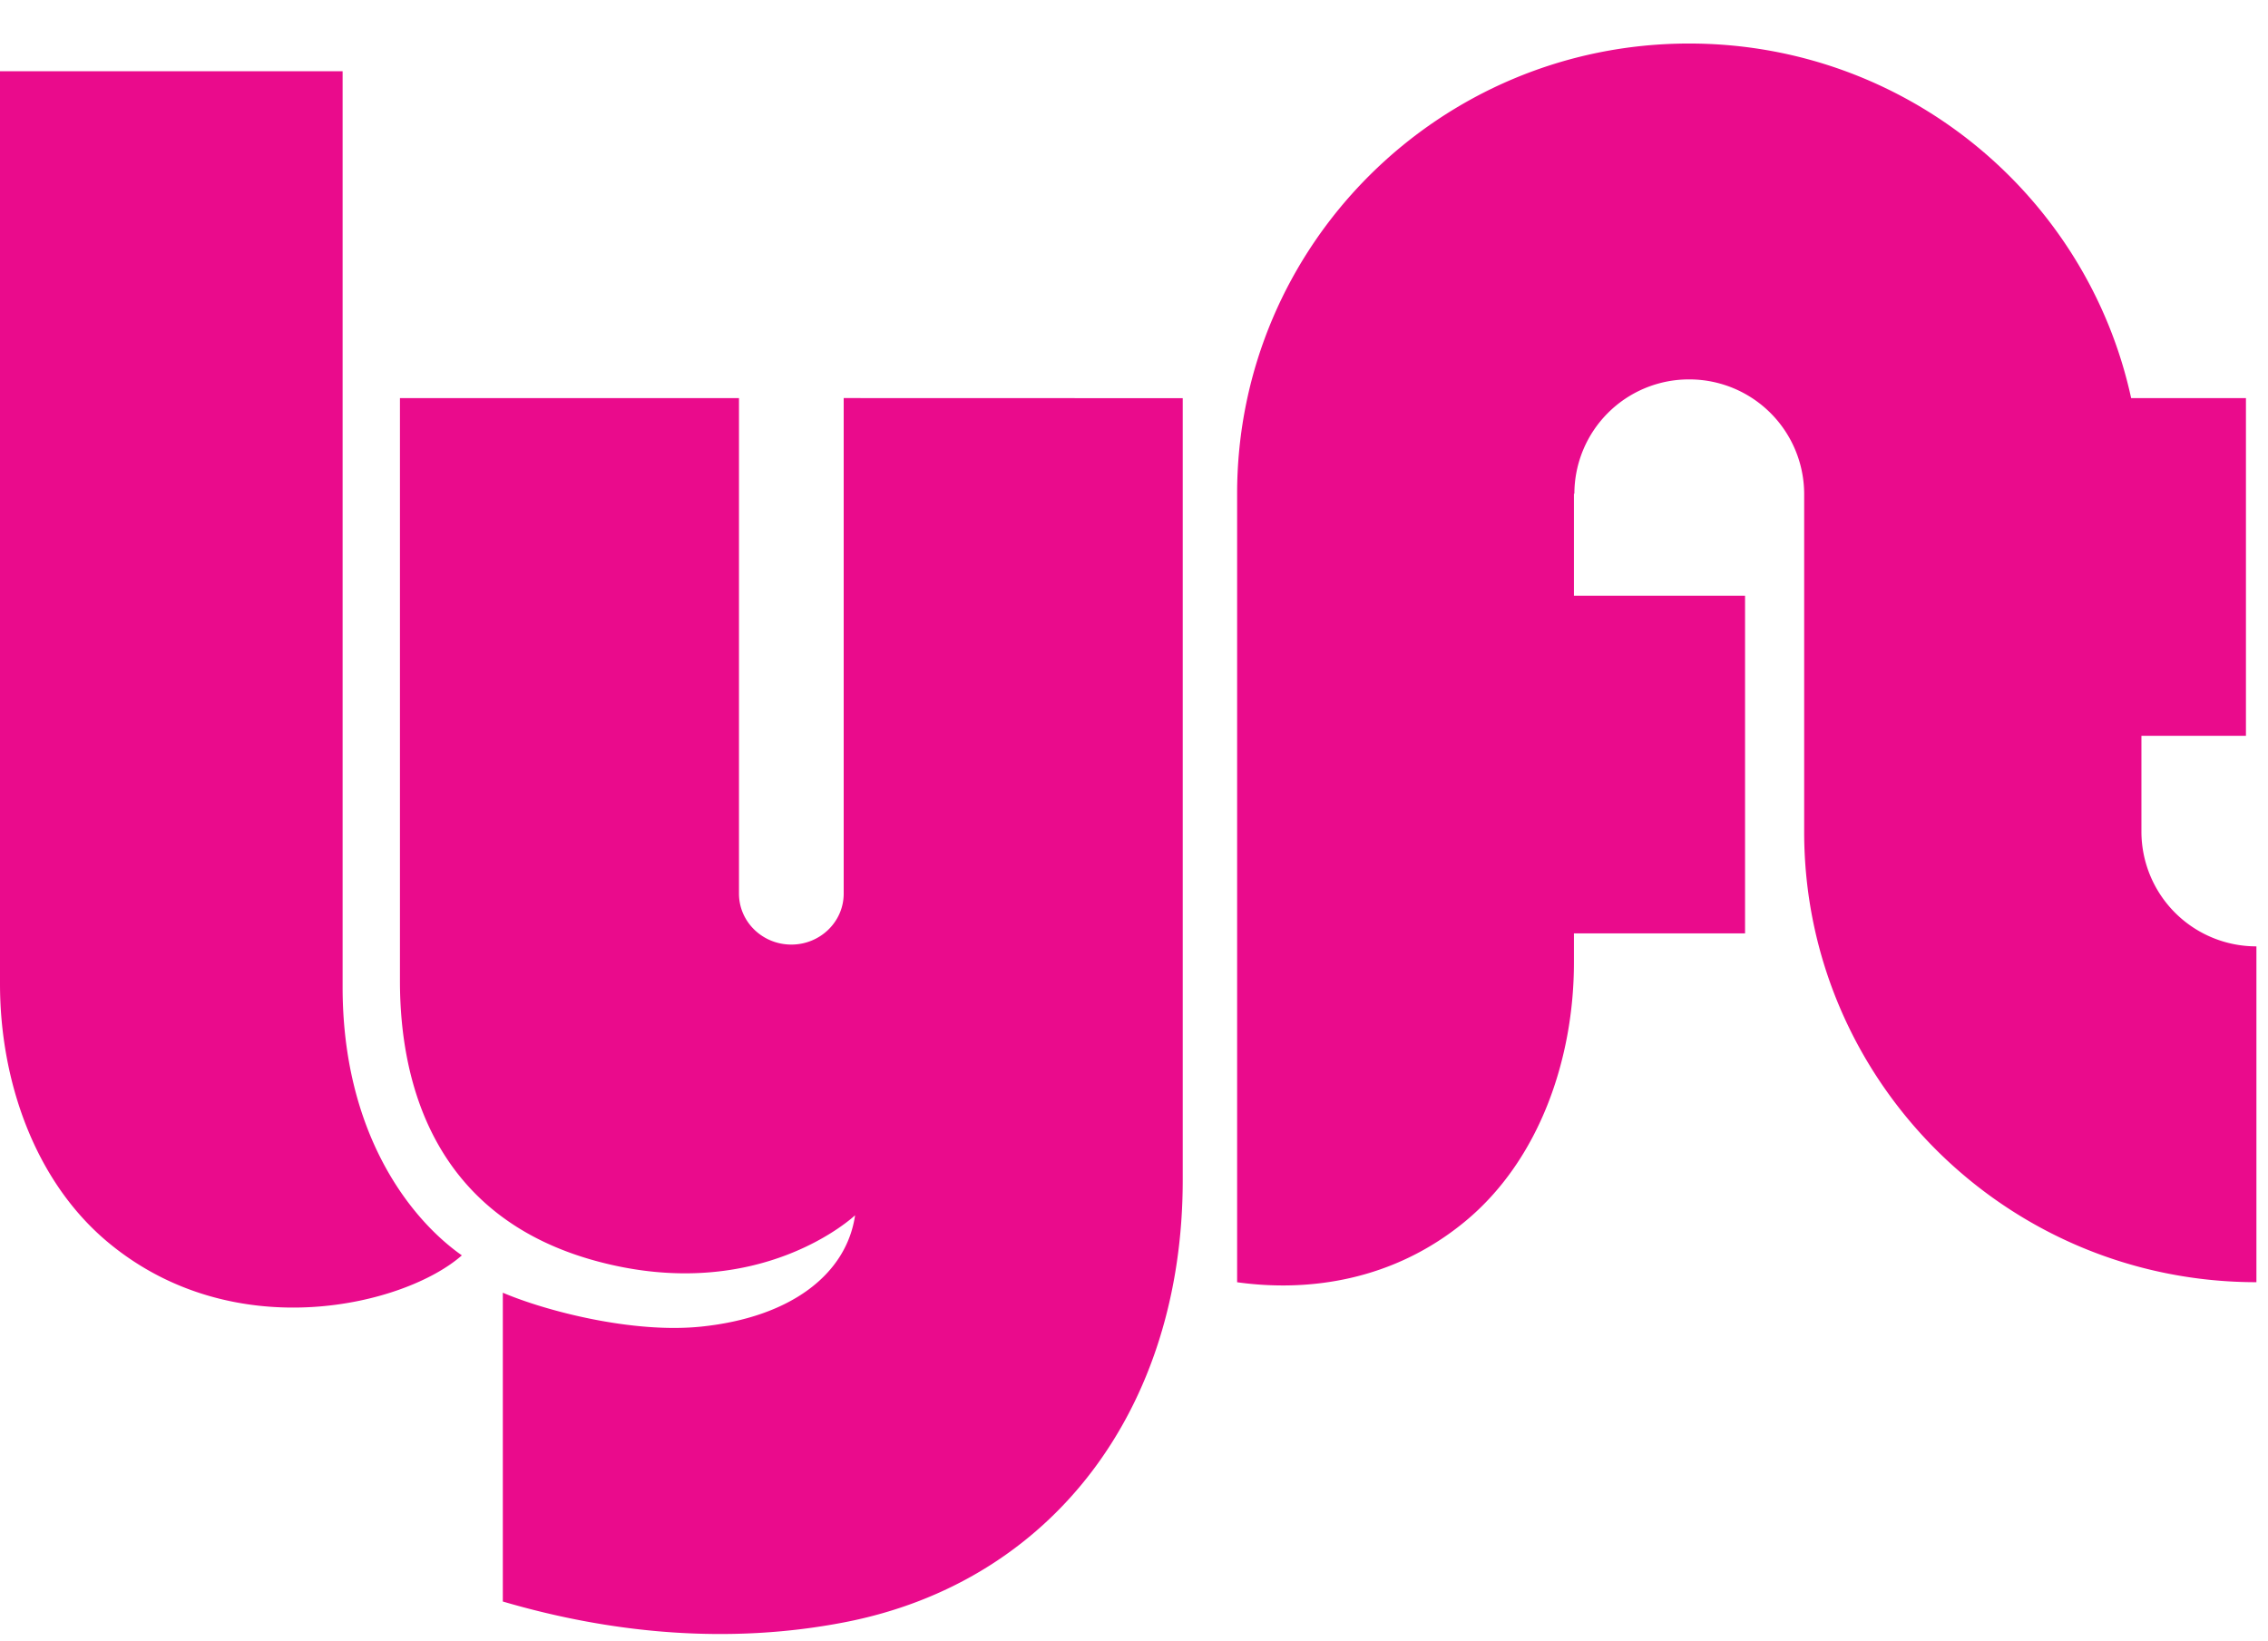 <svg width="47" height="34" viewBox="0 0 47 34" fill="none" xmlns="http://www.w3.org/2000/svg"><path fill-rule="evenodd" clip-rule="evenodd" d="M0 1.477h7.1v18.98c0 3.004 1.38 4.793 2.471 5.56-1.155 1.023-4.684 1.917-7.315-.256C.706 24.481 0 22.375 0 20.393zm44.377 15.767v-1.995h2.166V8.251h-2.379c-.913-4.2-4.668-7.349-9.16-7.349-5.173 0-9.367 4.178-9.367 9.33v16.342c1.474.206 3.23-.026 4.724-1.26 1.55-1.28 2.256-3.387 2.256-5.368v-.602h3.546v-6.998h-3.546v-2.114h.009a2.374 2.374 0 0 1 2.379-2.369 2.38 2.38 0 0 1 2.383 2.37v7.01c0 5.153 4.199 9.33 9.372 9.33v-6.96a2.38 2.38 0 0 1-2.383-2.37M17.484 8.25v10.27c0 .583-.486 1.056-1.085 1.056-.6 0-1.085-.473-1.085-1.056V8.251H8.288V20.33c0 2.172.74 4.92 4.107 5.815 3.37.896 5.325-.959 5.325-.959-.178 1.222-1.333 2.117-3.194 2.308-1.408.145-3.208-.32-4.106-.703v6.4c2.288.672 4.709.889 7.077.431 4.3-.83 7.013-4.41 7.013-9.17v-16.2z" fill="#EA0B8C"/></svg>